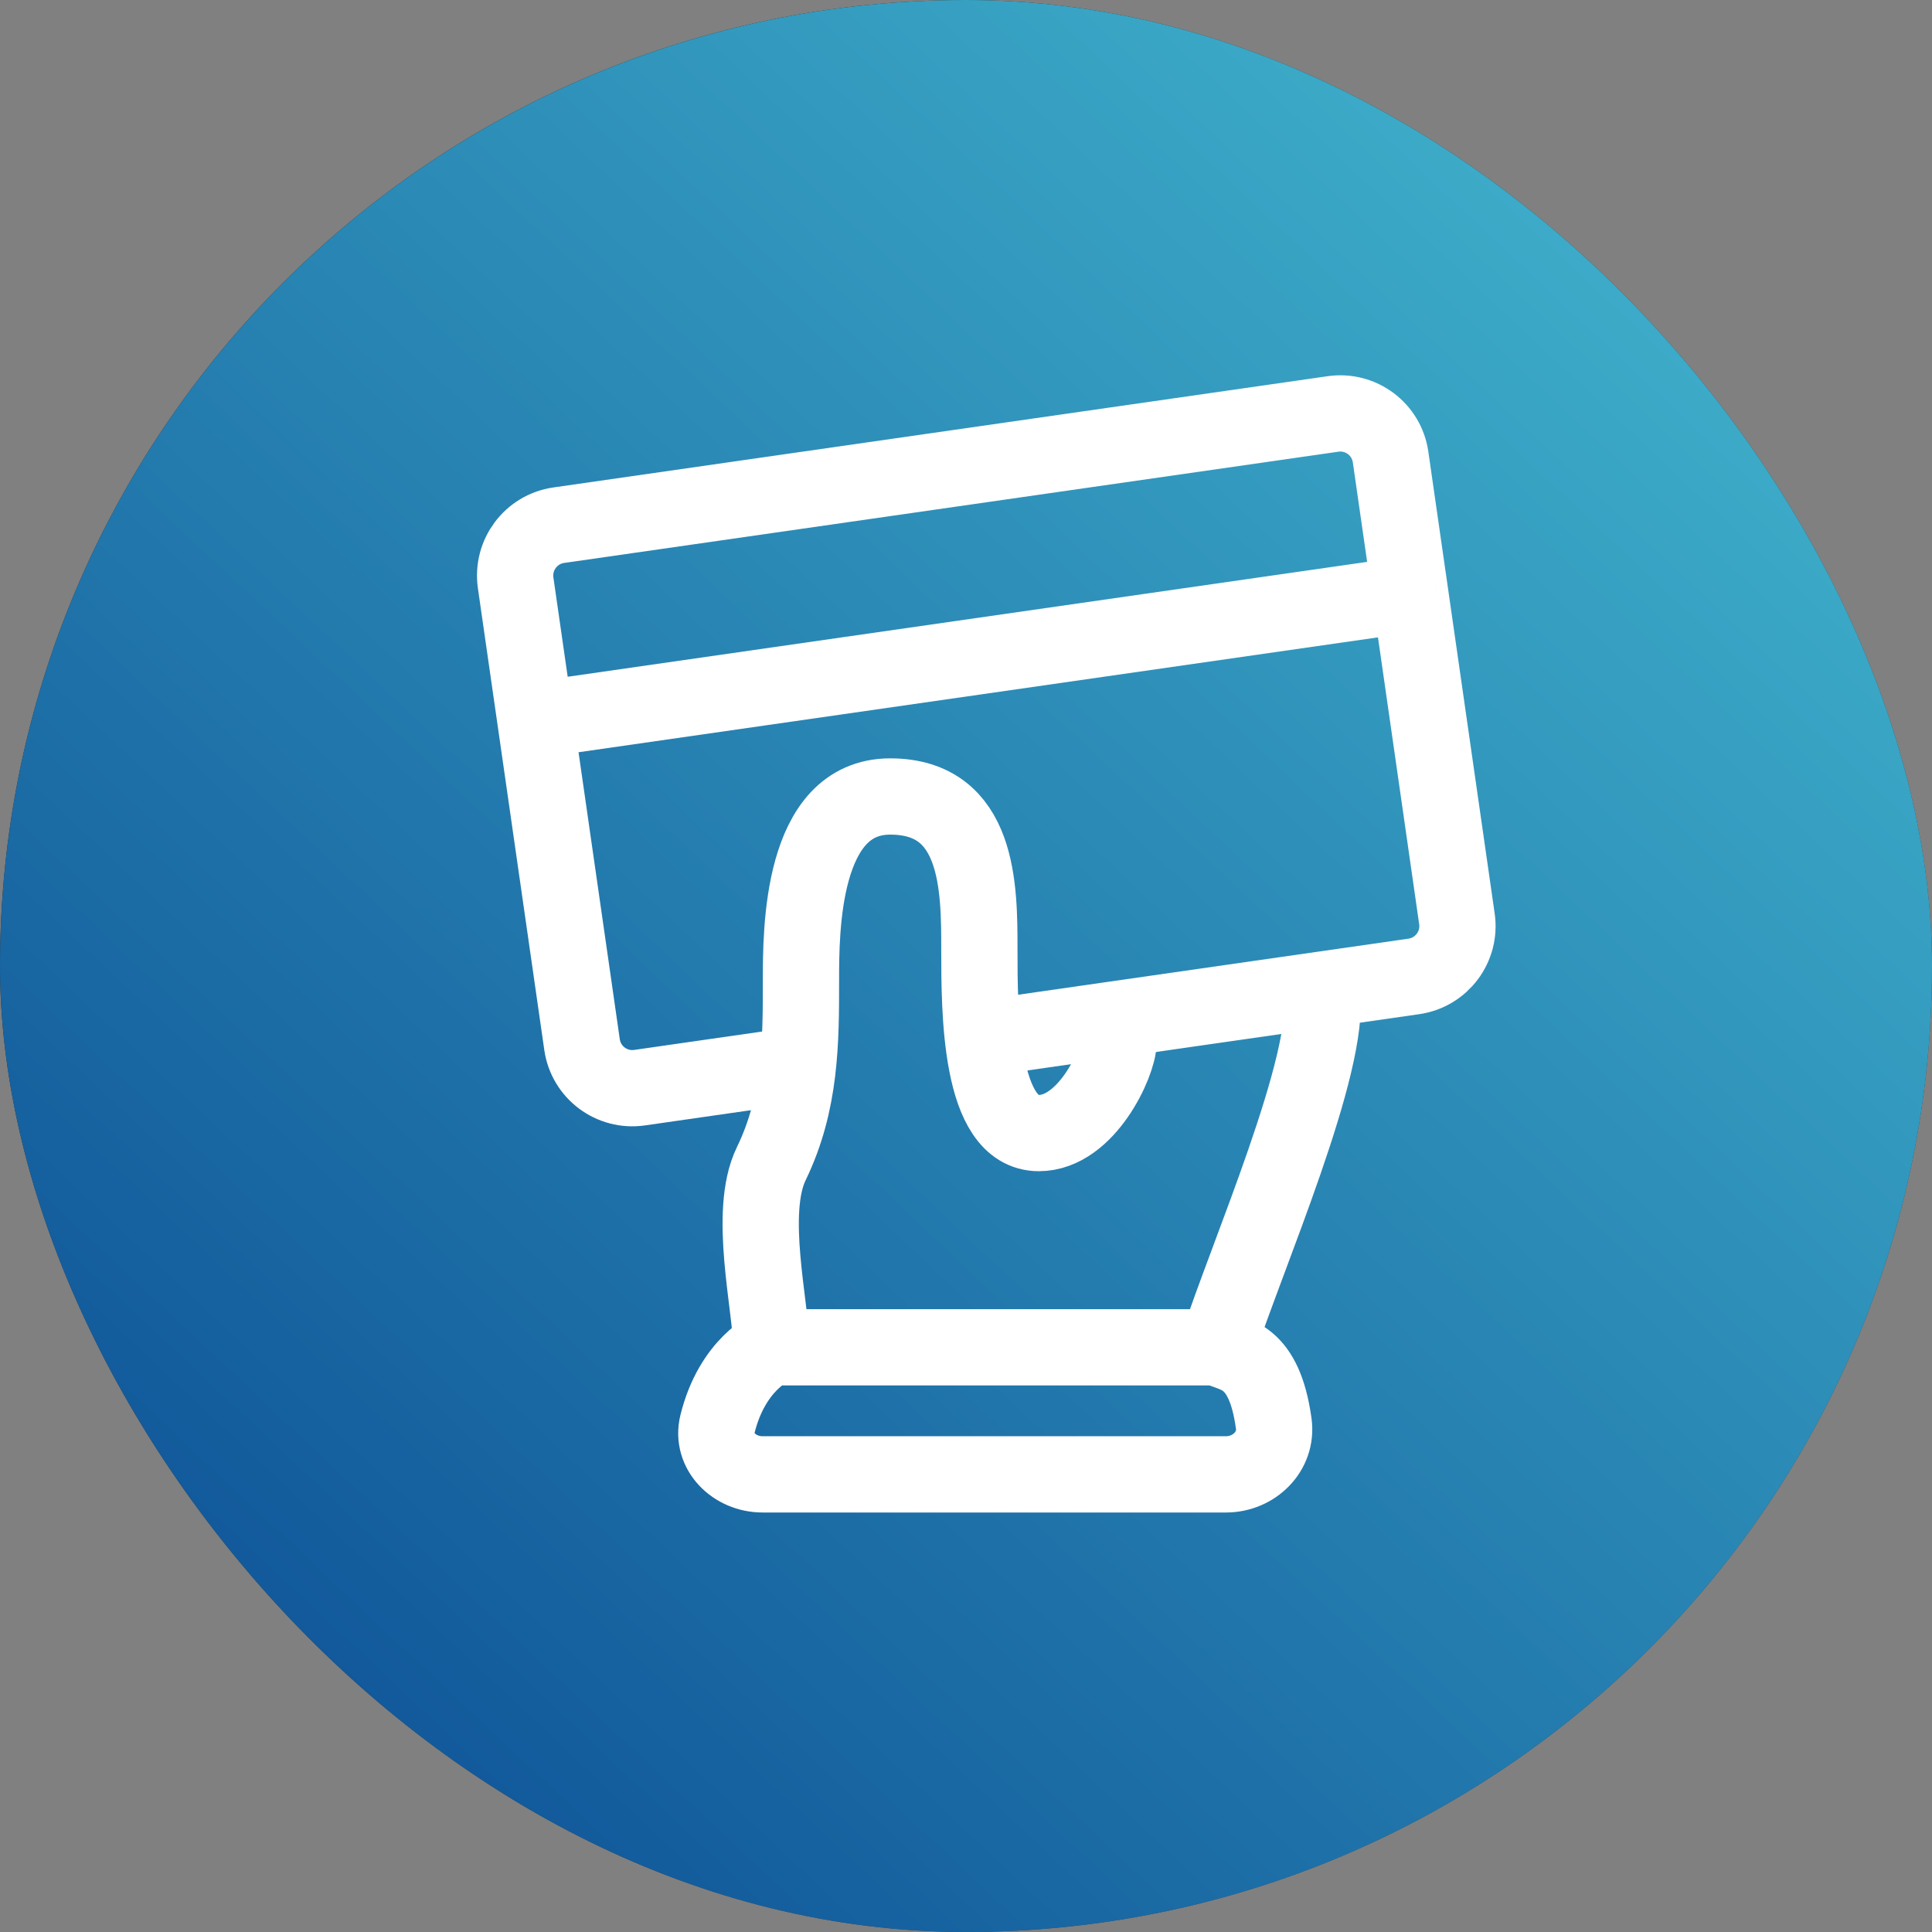 <svg width="38" height="38" viewBox="0 0 38 38" fill="none" xmlns="http://www.w3.org/2000/svg">
<rect x="0" y="0" width="38" height="38" fill="#808080" stroke="none"/>
<g clip-path="url(#clip0_615_616)">
<rect width="38" height="38" rx="19" fill="url(#paint0_linear_615_616)"/>
<rect width="38" height="38" fill="url(#paint1_linear_615_616)"/>
<path d="M27.739 11.687L27.351 8.989C27.273 8.443 26.766 8.063 26.219 8.142L10.99 10.33C10.443 10.409 10.064 10.916 10.142 11.463L10.53 14.16M27.739 11.687L28.656 18.073C28.735 18.619 28.355 19.126 27.809 19.205L19.58 20.387M27.739 11.687L10.53 14.16M10.53 14.16L11.448 20.546C11.526 21.092 12.033 21.472 12.58 21.393L15.892 20.917" stroke="white" stroke-width="1.5"/>
<path d="M22 20.5C22 20.901 21.369 22.286 20.433 22.286C19.263 22.286 19.263 19.879 19.263 18.675C19.263 17.472 19.263 15.666 17.509 15.666C15.754 15.666 15.754 18.314 15.754 19.277C15.754 20.481 15.754 21.684 15.17 22.888C14.702 23.851 15.17 25.697 15.17 26.5M26 19.5C26.195 20.904 24.526 24.694 23.942 26.5M23.942 26.5C22.538 26.5 17.704 26.5 15.17 26.5M23.942 26.5C24.267 26.667 24.864 26.619 25.053 28.001C25.127 28.548 24.665 28.999 24.113 28.999C21.493 28.999 17.485 28.999 14.998 28.999C14.446 28.999 13.979 28.544 14.112 28.008C14.405 26.826 15.17 26.5 15.17 26.5" stroke="white" stroke-width="1.5" stroke-linecap="round"/>
</g>
<defs>
<linearGradient id="paint0_linear_615_616" x1="0" y1="0" x2="38" y2="38" gradientUnits="userSpaceOnUse">
<stop stop-color="#1D1D1B"/>
<stop offset="1" stop-color="#4C4C4E"/>
</linearGradient>
<linearGradient id="paint1_linear_615_616" x1="38" y1="9.96986e-07" x2="1.207" y2="39.135" gradientUnits="userSpaceOnUse">
<stop stop-color="#46BDD2"/>
<stop offset="1" stop-color="#084791"/>
</linearGradient>
<clipPath id="clip0_615_616">
<rect width="38" height="38" rx="19" fill="white"/>
</clipPath>
</defs>
</svg>
